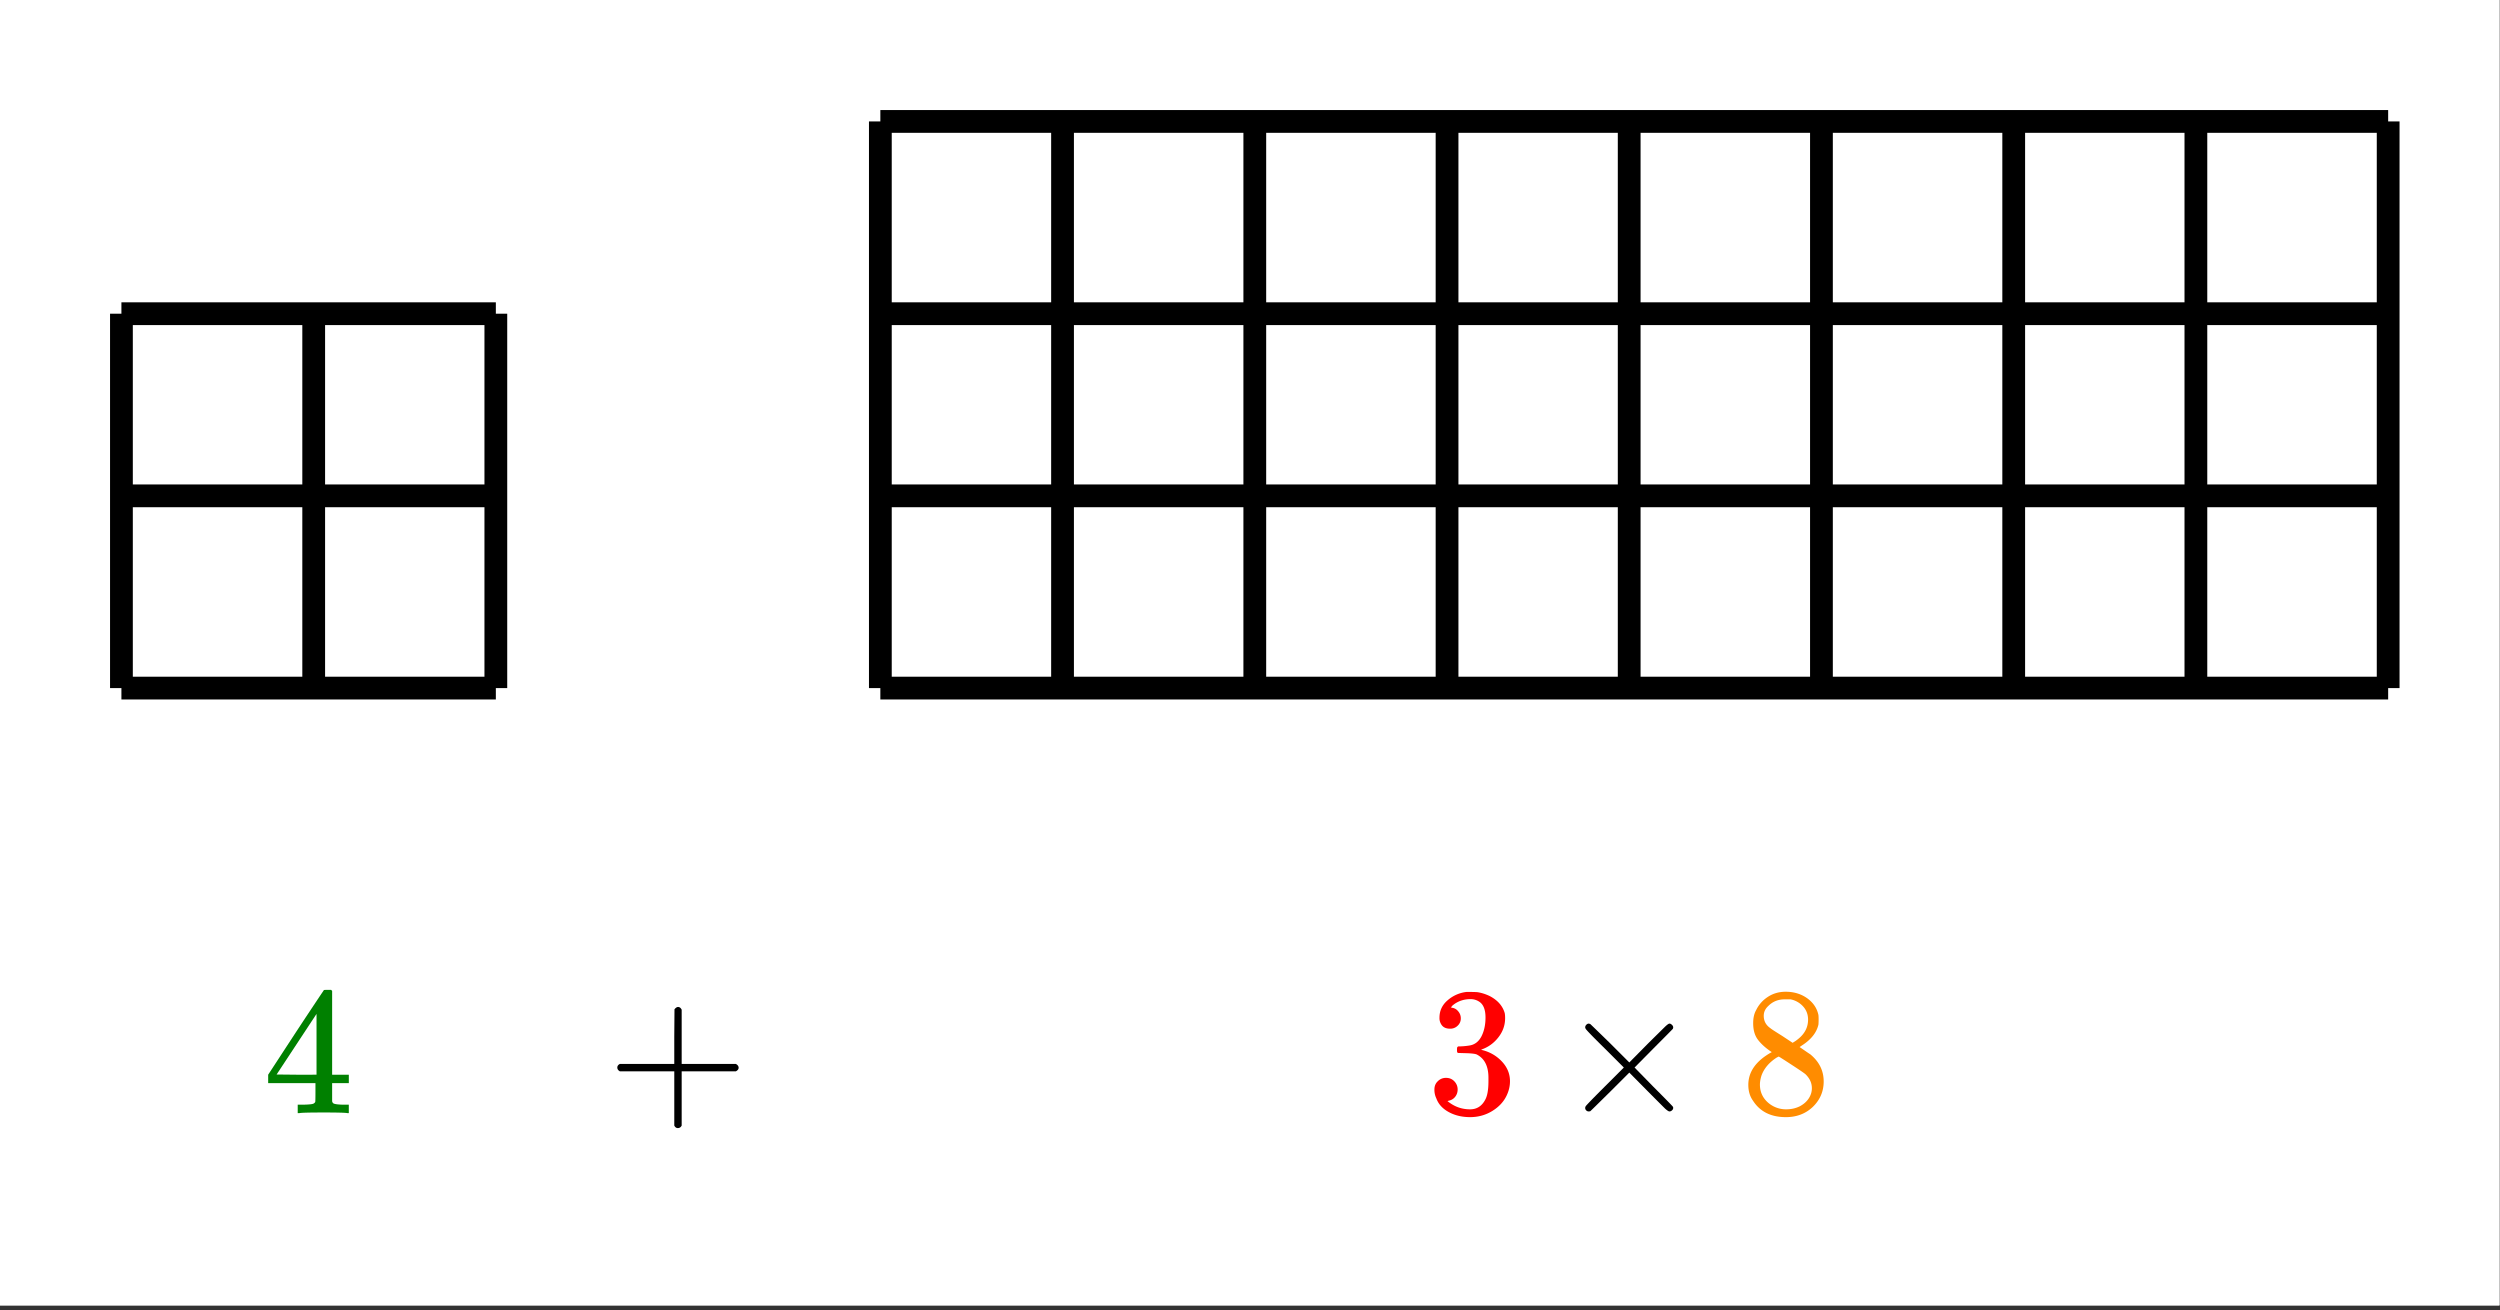 <svg xmlns="http://www.w3.org/2000/svg" xmlns:xlink="http://www.w3.org/1999/xlink" width="246.72" height="129.28" viewBox="0 0 185.04 96.96"><rect x="0" y="0" width="185.04" height="96.96" fill="#333333" stroke="none"/><defs><symbol overflow="visible" id="b"><path d="M6.234 0c-.125-.031-.71-.047-1.75-.047-1.074 0-1.671.016-1.796.047h-.126v-.625h.422c.383-.008.618-.031.704-.063a.286.286 0 0 0 .171-.14c.008-.008.016-.25.016-.719v-.672h-3.5v-.625l2.031-3.11A431.58 431.58 0 0 1 4.5-9.108c.02-.008.113-.016.281-.016h.25l.078.078v6.203h1.235v.625H5.109V-.89a.25.25 0 0 0 .079.157c.07.062.328.101.765.109h.39V0zm-2.28-2.844v-4.5L1-2.859l1.469.015zm0 0"/></symbol><symbol overflow="visible" id="c"><path d="M.938-3.094C.813-3.164.75-3.258.75-3.375c0-.113.063-.203.188-.266h4.03v-2.015l.016-2.032c.094-.113.18-.171.266-.171.113 0 .203.07.266.203v4.015H9.53c.133.075.203.168.203.282 0 .105-.07.195-.203.265H5.516V.922c-.063.125-.157.187-.282.187-.117 0-.203-.062-.265-.187v-4.016zm0 0"/></symbol><symbol overflow="visible" id="d"><path d="M1.719-6.25c-.25 0-.446-.07-.578-.219a.863.863 0 0 1-.204-.593c0-.508.196-.938.594-1.282a2.566 2.566 0 0 1 1.407-.625h.203c.312 0 .507.008.593.016.301.043.602.137.907.281.593.305.968.727 1.125 1.266.02.093.03.218.03.375 0 .523-.167.996-.5 1.422-.323.418-.73.714-1.218.89-.055.024-.055.04 0 .047.008 0 .05.012.125.031.55.157 1.016.446 1.39.86.376.418.563.89.563 1.422 0 .367-.086.718-.25 1.062-.218.461-.574.84-1.062 1.14-.492.302-1.04.454-1.64.454-.595 0-1.122-.125-1.579-.375-.46-.25-.766-.586-.922-1.016a1.45 1.45 0 0 1-.14-.656c0-.25.082-.453.25-.61a.831.831 0 0 1 .609-.25c.25 0 .453.087.61.25.163.169.25.372.25.61 0 .21-.063.39-.188.547a.768.768 0 0 1-.469.281l-.094.031c.489.407 1.047.61 1.672.61.5 0 .875-.239 1.125-.719.156-.29.234-.742.234-1.36v-.265c0-.852-.292-1.426-.875-1.719-.124-.05-.398-.082-.812-.093l-.563-.016-.046-.031c-.024-.02-.032-.086-.032-.204 0-.113.008-.18.032-.203.03-.03.054-.046.078-.046.25 0 .508-.02.781-.063.395-.05.695-.27.906-.656.207-.395.313-.867.313-1.422 0-.582-.157-.973-.469-1.172a1.131 1.131 0 0 0-.64-.188c-.45 0-.844.122-1.188.36l-.125.094a.671.671 0 0 0-.094.109l-.047.047a.88.88 0 0 0 .094.031c.176.024.328.11.453.266.125.148.188.32.188.515a.715.715 0 0 1-.235.547.76.76 0 0 1-.562.219zm0 0"/></symbol><symbol overflow="visible" id="e"><path d="M8.5-.39a.233.233 0 0 1-.094.187.254.254 0 0 1-.187.078c-.055 0-.156-.066-.313-.203-.148-.145-.57-.567-1.265-1.266L5.25-3 3.828-1.578C2.878-.641 2.391-.16 2.36-.141a.578.578 0 0 1-.109.016.242.242 0 0 1-.188-.078.242.242 0 0 1-.078-.188c0-.02.008-.054.032-.109.02-.05.492-.54 1.421-1.469l1.407-1.406-1.407-1.406c-.93-.914-1.402-1.407-1.421-1.469a.294.294 0 0 1-.032-.094c0-.07.024-.133.079-.187a.233.233 0 0 1 .187-.094c.02 0 .055.012.11.031.03.024.519.496 1.468 1.422L5.25-3.75l1.39-1.406c.696-.688 1.118-1.102 1.266-1.25.157-.145.258-.219.313-.219.07 0 .133.031.187.094a.244.244 0 0 1 .094.187.26.26 0 0 1-.031.11c-.024.03-.5.515-1.438 1.453l-1.39 1.406 1.39 1.422c.938.937 1.414 1.43 1.438 1.469.02.03.031.062.031.093zm0 0"/></symbol><symbol overflow="visible" id="f"><path d="M2.313-4.516c-.438-.289-.778-.593-1.016-.906-.242-.312-.36-.723-.36-1.234 0-.383.07-.707.22-.969.195-.406.488-.734.874-.984.383-.25.82-.375 1.313-.375.613 0 1.144.164 1.594.484.445.324.722.734.828 1.234.007.055.015.164.015.329 0 .199-.008.328-.015.39-.137.594-.547 1.11-1.235 1.547l-.156.11c.5.343.758.523.781.53.664.544 1 1.215 1 2.016 0 .73-.265 1.356-.797 1.875-.53.508-1.199.766-2 .766C2.254.297 1.441-.11.922-.922c-.23-.32-.344-.71-.344-1.172 0-.976.578-1.785 1.735-2.422zM5-6.922c0-.383-.125-.71-.375-.984a1.69 1.69 0 0 0-.922-.516h-.437c-.48 0-.883.164-1.204.485-.23.21-.343.453-.343.734 0 .387.164.695.5.922.039.043.328.23.86.562l.78.516c.008-.008.067-.047.172-.11a2.95 2.95 0 0 0 .25-.187C4.758-5.883 5-6.36 5-6.922zM1.437-2.109c0 .523.192.96.579 1.312a2.01 2.01 0 0 0 1.359.516c.363 0 .695-.07 1-.219.3-.156.531-.36.688-.61.144-.226.218-.472.218-.734 0-.383-.156-.726-.468-1.031-.075-.07-.45-.328-1.125-.766l-.407-.265C3.133-4 3.02-4.07 2.937-4.125l-.109-.063-.156.079c-.563.367-.938.812-1.125 1.343-.074.243-.11.461-.11.657zm0 0"/></symbol><clipPath id="a"><path d="M0 0h185v96.621H0zm0 0"/></clipPath></defs><g clip-path="url(#a)" fill="#fff"><path d="M0 0h185v98.117H0zm0 0"/><path d="M0 0h185.75v98.117H0zm0 0"/></g><path d="M36.7 36.7H8.987M36.7 50.93V23.219M36.7 23.219H8.987M36.7 50.93H8.987M8.988 50.93V23.219M23.219 50.93V23.219M162.531 50.93V8.988M149.047 8.988V50.93M134.816 8.988V50.93M120.586 50.93V8.988M107.105 50.93V8.988M92.875 50.93V8.988M78.645 8.988V50.93M65.16 23.219h111.602M65.16 36.7h111.602M65.16 50.93V8.988M176.762 8.988V50.93M65.16 8.988h111.602M65.16 50.93h111.602" fill="none" stroke-width="1.685" stroke="#000"/><path d="M17.227 86.133V70.406c0-.3.058-.586.171-.86.114-.276.278-.519.489-.73a2.25 2.25 0 0 1 1.586-.66h6.742c.297 0 .586.059.86.172.277.113.519.277.73.488.21.211.37.454.484.73.117.274.172.56.172.86v15.727c0 .297-.055.586-.172.86a2.19 2.19 0 0 1-.484.73 2.231 2.231 0 0 1-1.59.656h-6.742c-.297 0-.582-.055-.86-.168a2.246 2.246 0 0 1-.726-.488 2.201 2.201 0 0 1-.489-.73 2.235 2.235 0 0 1-.171-.86zm0 0" fill="#fff"/><use xlink:href="#b" x="19.474" y="82.389" fill="green"/><path d="M42.691 86.133V70.406c0-.3.059-.586.172-.86.114-.276.278-.519.489-.73a2.225 2.225 0 0 1 1.586-.66h11.238a2.25 2.25 0 0 1 2.246 2.25v15.727c0 .297-.059.586-.172.86-.113.277-.277.519-.488.73-.211.21-.453.37-.727.488a2.245 2.245 0 0 1-.86.168H44.939c-.297 0-.583-.055-.86-.168a2.288 2.288 0 0 1-.726-.488 2.201 2.201 0 0 1-.489-.73 2.235 2.235 0 0 1-.172-.86zm0 0" fill="#fff"/><use xlink:href="#c" x="44.939" y="82.389"/><path d="M103.36 86.133V70.406c0-.3.058-.586.171-.86.114-.276.278-.519.489-.73a2.225 2.225 0 0 1 1.585-.66h29.961c.297 0 .586.059.86.172a2.262 2.262 0 0 1 1.219 1.219c.113.273.167.558.167.86v15.726a2.231 2.231 0 0 1-.656 1.59 2.231 2.231 0 0 1-1.59.656h-29.96c-.297 0-.583-.055-.86-.168a2.288 2.288 0 0 1-.726-.488 2.201 2.201 0 0 1-.489-.73 2.235 2.235 0 0 1-.172-.86zm0 0" fill="#fff"/><use xlink:href="#d" x="105.607" y="82.389" fill="red"/><use xlink:href="#e" x="115.344" y="82.389"/><use xlink:href="#f" x="128.826" y="82.389" fill="#ff8c00"/></svg>